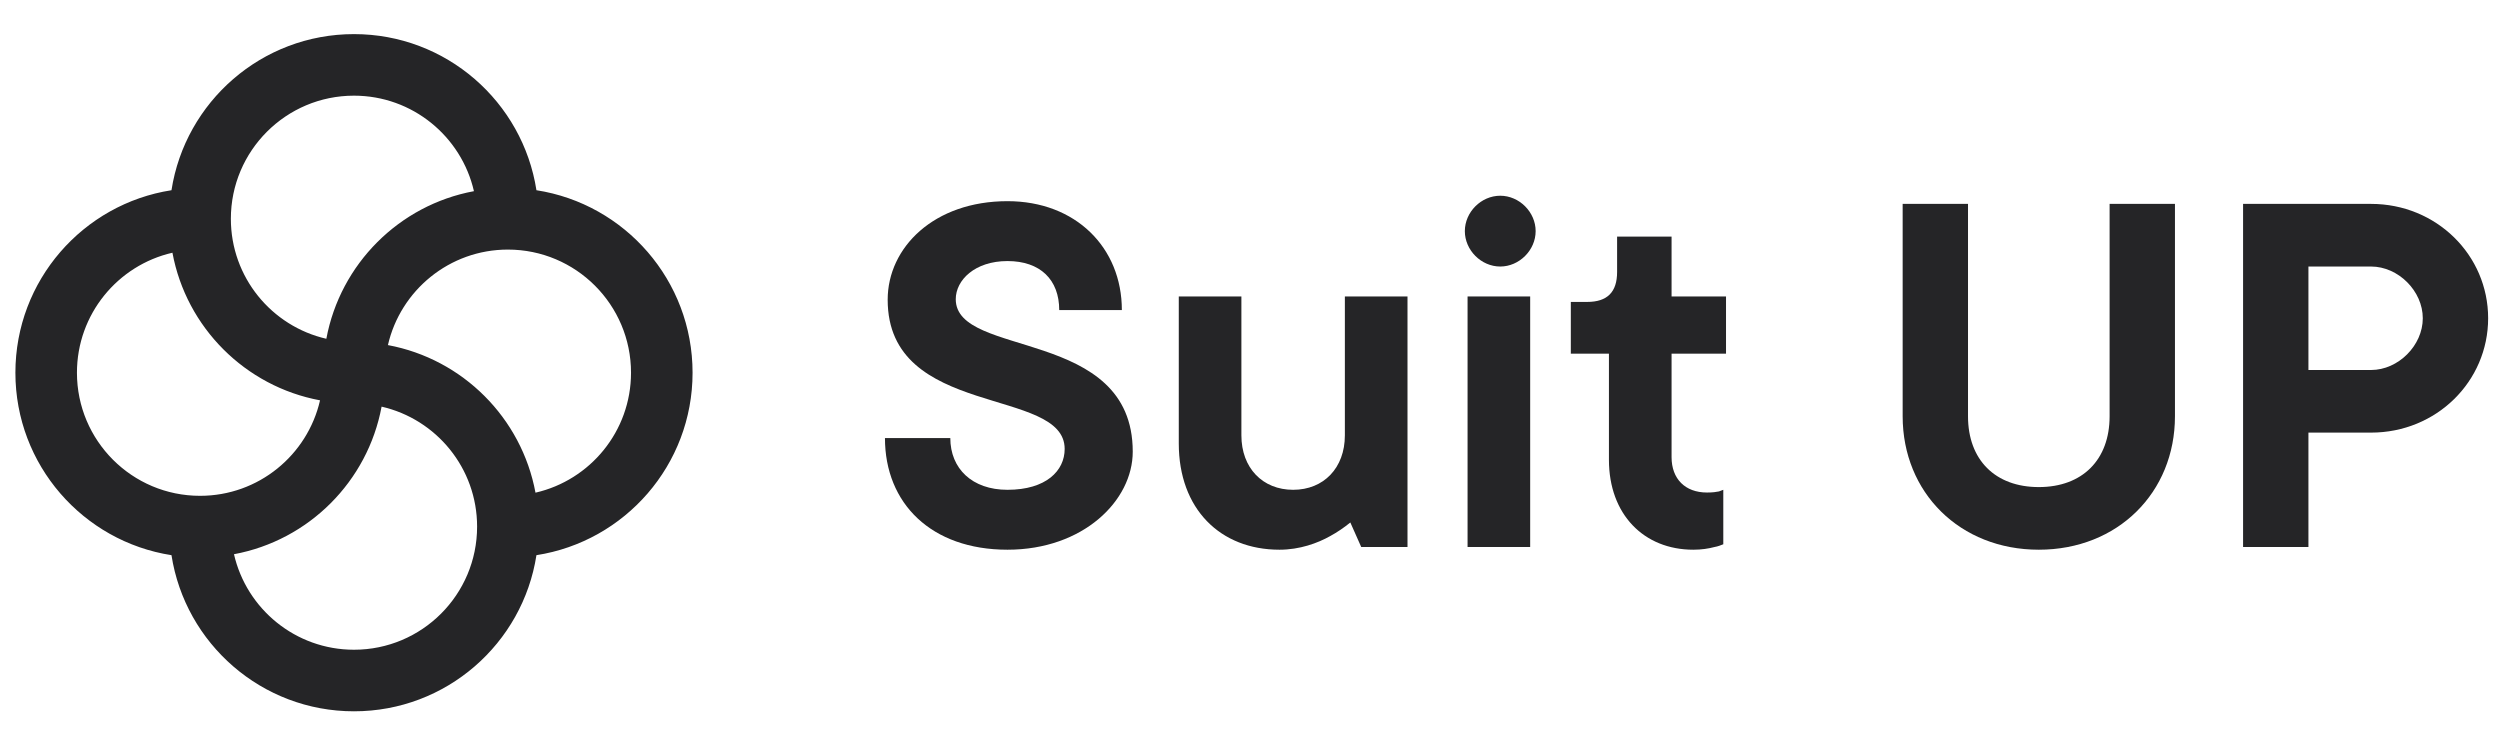 <?xml version="1.0" encoding="UTF-8"?> <svg xmlns="http://www.w3.org/2000/svg" width="113" height="33" viewBox="0 0 113 33" fill="none"><g clip-path="url(#clip0_917_2890)"><path d="M16 1.542C20.171 1.542 23.626 4.601 24.247 8.598C28.245 9.218 31.304 12.676 31.304 16.847C31.304 21.018 28.244 24.473 24.247 25.094C23.627 29.091 20.171 32.151 16 32.151C11.829 32.151 8.372 29.091 7.751 25.094C3.755 24.473 0.696 21.017 0.696 16.847C0.696 12.676 3.755 9.219 7.751 8.598C8.372 4.601 11.83 1.542 16 1.542ZM17.248 18.38C16.62 21.761 13.957 24.423 10.576 25.051C11.143 27.523 13.356 29.368 16 29.368C19.074 29.368 21.565 26.876 21.565 23.803C21.565 21.159 19.721 18.947 17.248 18.38ZM7.794 11.423C5.322 11.99 3.478 14.203 3.478 16.847C3.478 19.92 5.97 22.411 9.043 22.411C11.687 22.411 13.899 20.567 14.466 18.095C11.086 17.467 8.422 14.804 7.794 11.423ZM22.956 11.281C20.313 11.282 18.101 13.126 17.534 15.598C20.914 16.226 23.576 18.889 24.204 22.269C26.677 21.702 28.522 19.491 28.522 16.847C28.522 13.774 26.03 11.281 22.956 11.281ZM16 4.324C12.927 4.324 10.435 6.817 10.435 9.89C10.435 12.534 12.279 14.746 14.751 15.313C15.379 11.933 18.042 9.269 21.422 8.641C20.855 6.169 18.644 4.325 16 4.324Z" fill="#252527"></path></g><path d="M40 19.8C40 22.754 42.092 24.847 45.538 24.847C48.96 24.847 51.2 22.631 51.2 20.416C51.2 14.779 43.2 16.207 43.2 13.524C43.2 12.662 44.061 11.8 45.538 11.8C47.015 11.8 47.877 12.637 47.877 14.016H50.708C50.708 11.185 48.615 9.093 45.538 9.093C42.215 9.093 40.123 11.185 40.123 13.548C40.123 18.939 48.123 17.462 48.123 20.293C48.123 21.277 47.286 22.139 45.538 22.139C43.938 22.139 42.954 21.179 42.954 19.8H40Z" fill="#252527"></path><path d="M53.281 20.047C53.281 23 55.151 24.847 57.834 24.847C58.745 24.847 59.558 24.551 60.124 24.231C60.444 24.059 60.764 23.837 61.035 23.616L61.527 24.724H63.619V13.4H60.788V19.677C60.788 21.154 59.828 22.139 58.45 22.139C57.071 22.139 56.111 21.154 56.111 19.677V13.4H53.281V20.047Z" fill="#252527"></path><path d="M66.334 24.724H69.164V13.4H66.334V24.724Z" fill="#252527"></path><path d="M72.724 20.785C72.724 23.247 74.299 24.847 76.539 24.847C76.909 24.847 77.228 24.797 77.499 24.724C77.647 24.699 77.77 24.65 77.893 24.601V22.139L77.696 22.213C77.573 22.237 77.425 22.262 77.155 22.262C76.17 22.262 75.555 21.647 75.555 20.662V15.985H78.016V13.4H75.555V10.693H73.093V12.293C73.093 13.204 72.65 13.647 71.739 13.647H71.001V15.985H72.724V20.785Z" fill="#252527"></path><path d="M86 18.816C86 22.262 88.585 24.847 92.154 24.847C95.723 24.847 98.308 22.262 98.308 18.816V9.216H95.354V18.816C95.354 20.785 94.123 22.016 92.154 22.016C90.184 22.016 88.954 20.785 88.954 18.816V9.216H86V18.816Z" fill="#252527"></path><path d="M101.387 24.724H104.341V19.554H107.172C110.126 19.554 112.464 17.241 112.464 14.385C112.464 11.53 110.126 9.216 107.172 9.216H101.387V24.724ZM104.341 16.724V12.047H107.172C108.403 12.047 109.51 13.154 109.51 14.385C109.51 15.616 108.403 16.724 107.172 16.724H104.341Z" fill="#252527"></path><path d="M67.811 12.047C68.672 12.047 69.411 11.308 69.411 10.447C69.411 9.585 68.672 8.847 67.811 8.847C66.949 8.847 66.211 9.585 66.211 10.447C66.211 11.308 66.949 12.047 67.811 12.047Z" fill="#252527"></path><defs><clipPath id="clip0_917_2890"><rect width="32" height="32" fill="white" transform="translate(0 0.847)"></rect></clipPath></defs></svg> 